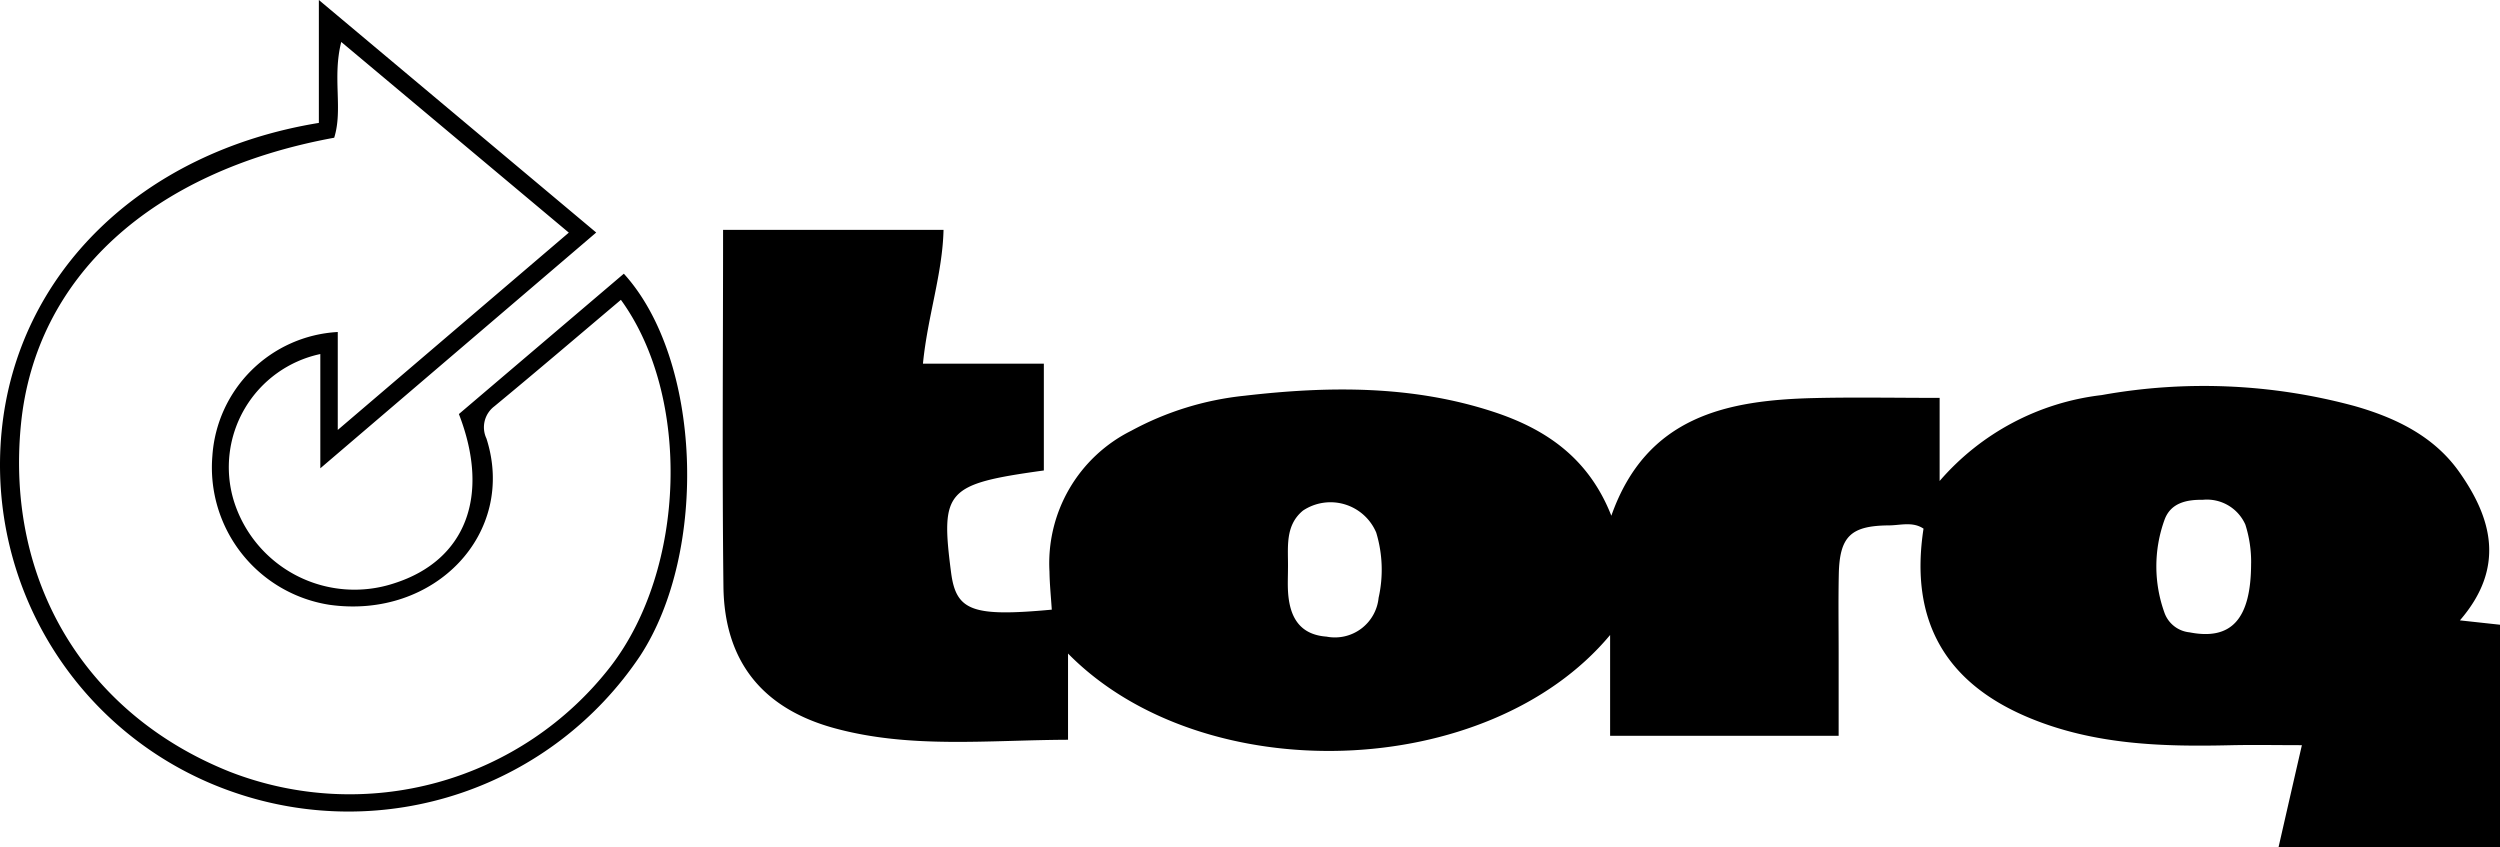 <svg id="logo_torque" xmlns="http://www.w3.org/2000/svg" xmlns:xlink="http://www.w3.org/1999/xlink" width="171.266" height="58.041" viewBox="0 0 171.266 58.041">
  <defs>
    <clipPath id="clip-path">
      <rect id="Rectangle_148156" data-name="Rectangle 148156" width="171.266" height="58.04" fill="#000000"/>
    </clipPath>
  </defs>
  <g id="Groupe_1475" data-name="Groupe 1475" clip-path="url(#clip-path)">
    <path id="Tracé_9485" data-name="Tracé 9485" d="M108.961,34.647h15.1c-.069,3-1.094,5.934-1.41,9.164h8.282v7.318c-6.7.931-7.086,1.359-6.356,6.983.343,2.64,1.446,3.056,6.9,2.552-.054-.858-.145-1.726-.158-2.6a10.141,10.141,0,0,1,5.595-9.652,20.708,20.708,0,0,1,7.744-2.4c5.751-.668,11.486-.735,17.078,1.1,3.588,1.177,6.521,3.166,8.074,7.118,2.406-6.822,7.922-7.921,13.938-8.062,2.784-.065,5.571-.011,8.552-.011v5.693a17.317,17.317,0,0,1,11.1-5.885,39.444,39.444,0,0,1,17.328.751c2.808.8,5.437,2.063,7.167,4.513,2.255,3.193,3.167,6.557.048,10.169l2.754.3V76.94H215.517c.513-2.245,1.032-4.52,1.6-6.992-1.721,0-3.346-.032-4.969.006-4.637.107-9.233-.044-13.611-1.839-5.863-2.4-8.307-6.712-7.34-13-.74-.5-1.583-.228-2.367-.223-2.632.016-3.385.765-3.438,3.36-.037,1.817-.01,3.636-.01,5.454s0,3.624,0,5.6H169.726V62.4c-8.374,10.043-27.889,10.67-37.136,1.27v5.907c-5.513.022-10.811.624-16-.792-4.968-1.357-7.548-4.614-7.607-9.71-.093-8.02-.025-16.042-.025-24.428M213.64,57.487a8.421,8.421,0,0,0-.395-2.648,2.88,2.88,0,0,0-2.923-1.7c-1.086-.016-2.19.2-2.614,1.366a9.37,9.37,0,0,0,.01,6.413,2.039,2.039,0,0,0,1.7,1.3c2.85.56,4.218-.877,4.22-4.73m-65.981.379c0,.527-.028,1.055.005,1.58.106,1.679.757,2.926,2.636,3.065a3.009,3.009,0,0,0,3.568-2.658,8.783,8.783,0,0,0-.162-4.466,3.4,3.4,0,0,0-5.018-1.511c-1.272,1.049-1,2.582-1.029,3.989" transform="translate(-59.423 -18.899)" fill="#000000"/>
    <path id="Tracé_9486" data-name="Tracé 9486" d="M21.844,8.42V0l19,15.93-18.9,16.152V24.254a7.925,7.925,0,0,0-5.937,10.02A8.659,8.659,0,0,0,27.03,39.951c4.864-1.565,6.587-5.965,4.407-11.586l11.3-9.615c5.314,5.841,5.817,18.981,1.118,26.178A24.043,24.043,0,0,1,16.087,54.3,23.708,23.708,0,0,1,.111,29.562C1.15,18.772,9.633,10.414,21.844,8.42m1.295,21.034L38.967,15.937,23.378,2.874c-.621,2.457.128,4.6-.483,6.561C10.342,11.737,2.435,19,1.437,29.057c-1.067,10.758,4.4,19.857,14.3,23.811A22.621,22.621,0,0,0,41.843,45.64c5.15-6.7,5.517-18.451.693-25.1-2.889,2.439-5.757,4.889-8.665,7.292a1.8,1.8,0,0,0-.546,2.209c2.081,6.494-3.543,12.4-10.745,11.393a9.518,9.518,0,0,1-8.031-10.2,9.114,9.114,0,0,1,8.59-8.49Z" transform="translate(0)" fill="#000000"/>
  </g>
</svg>
